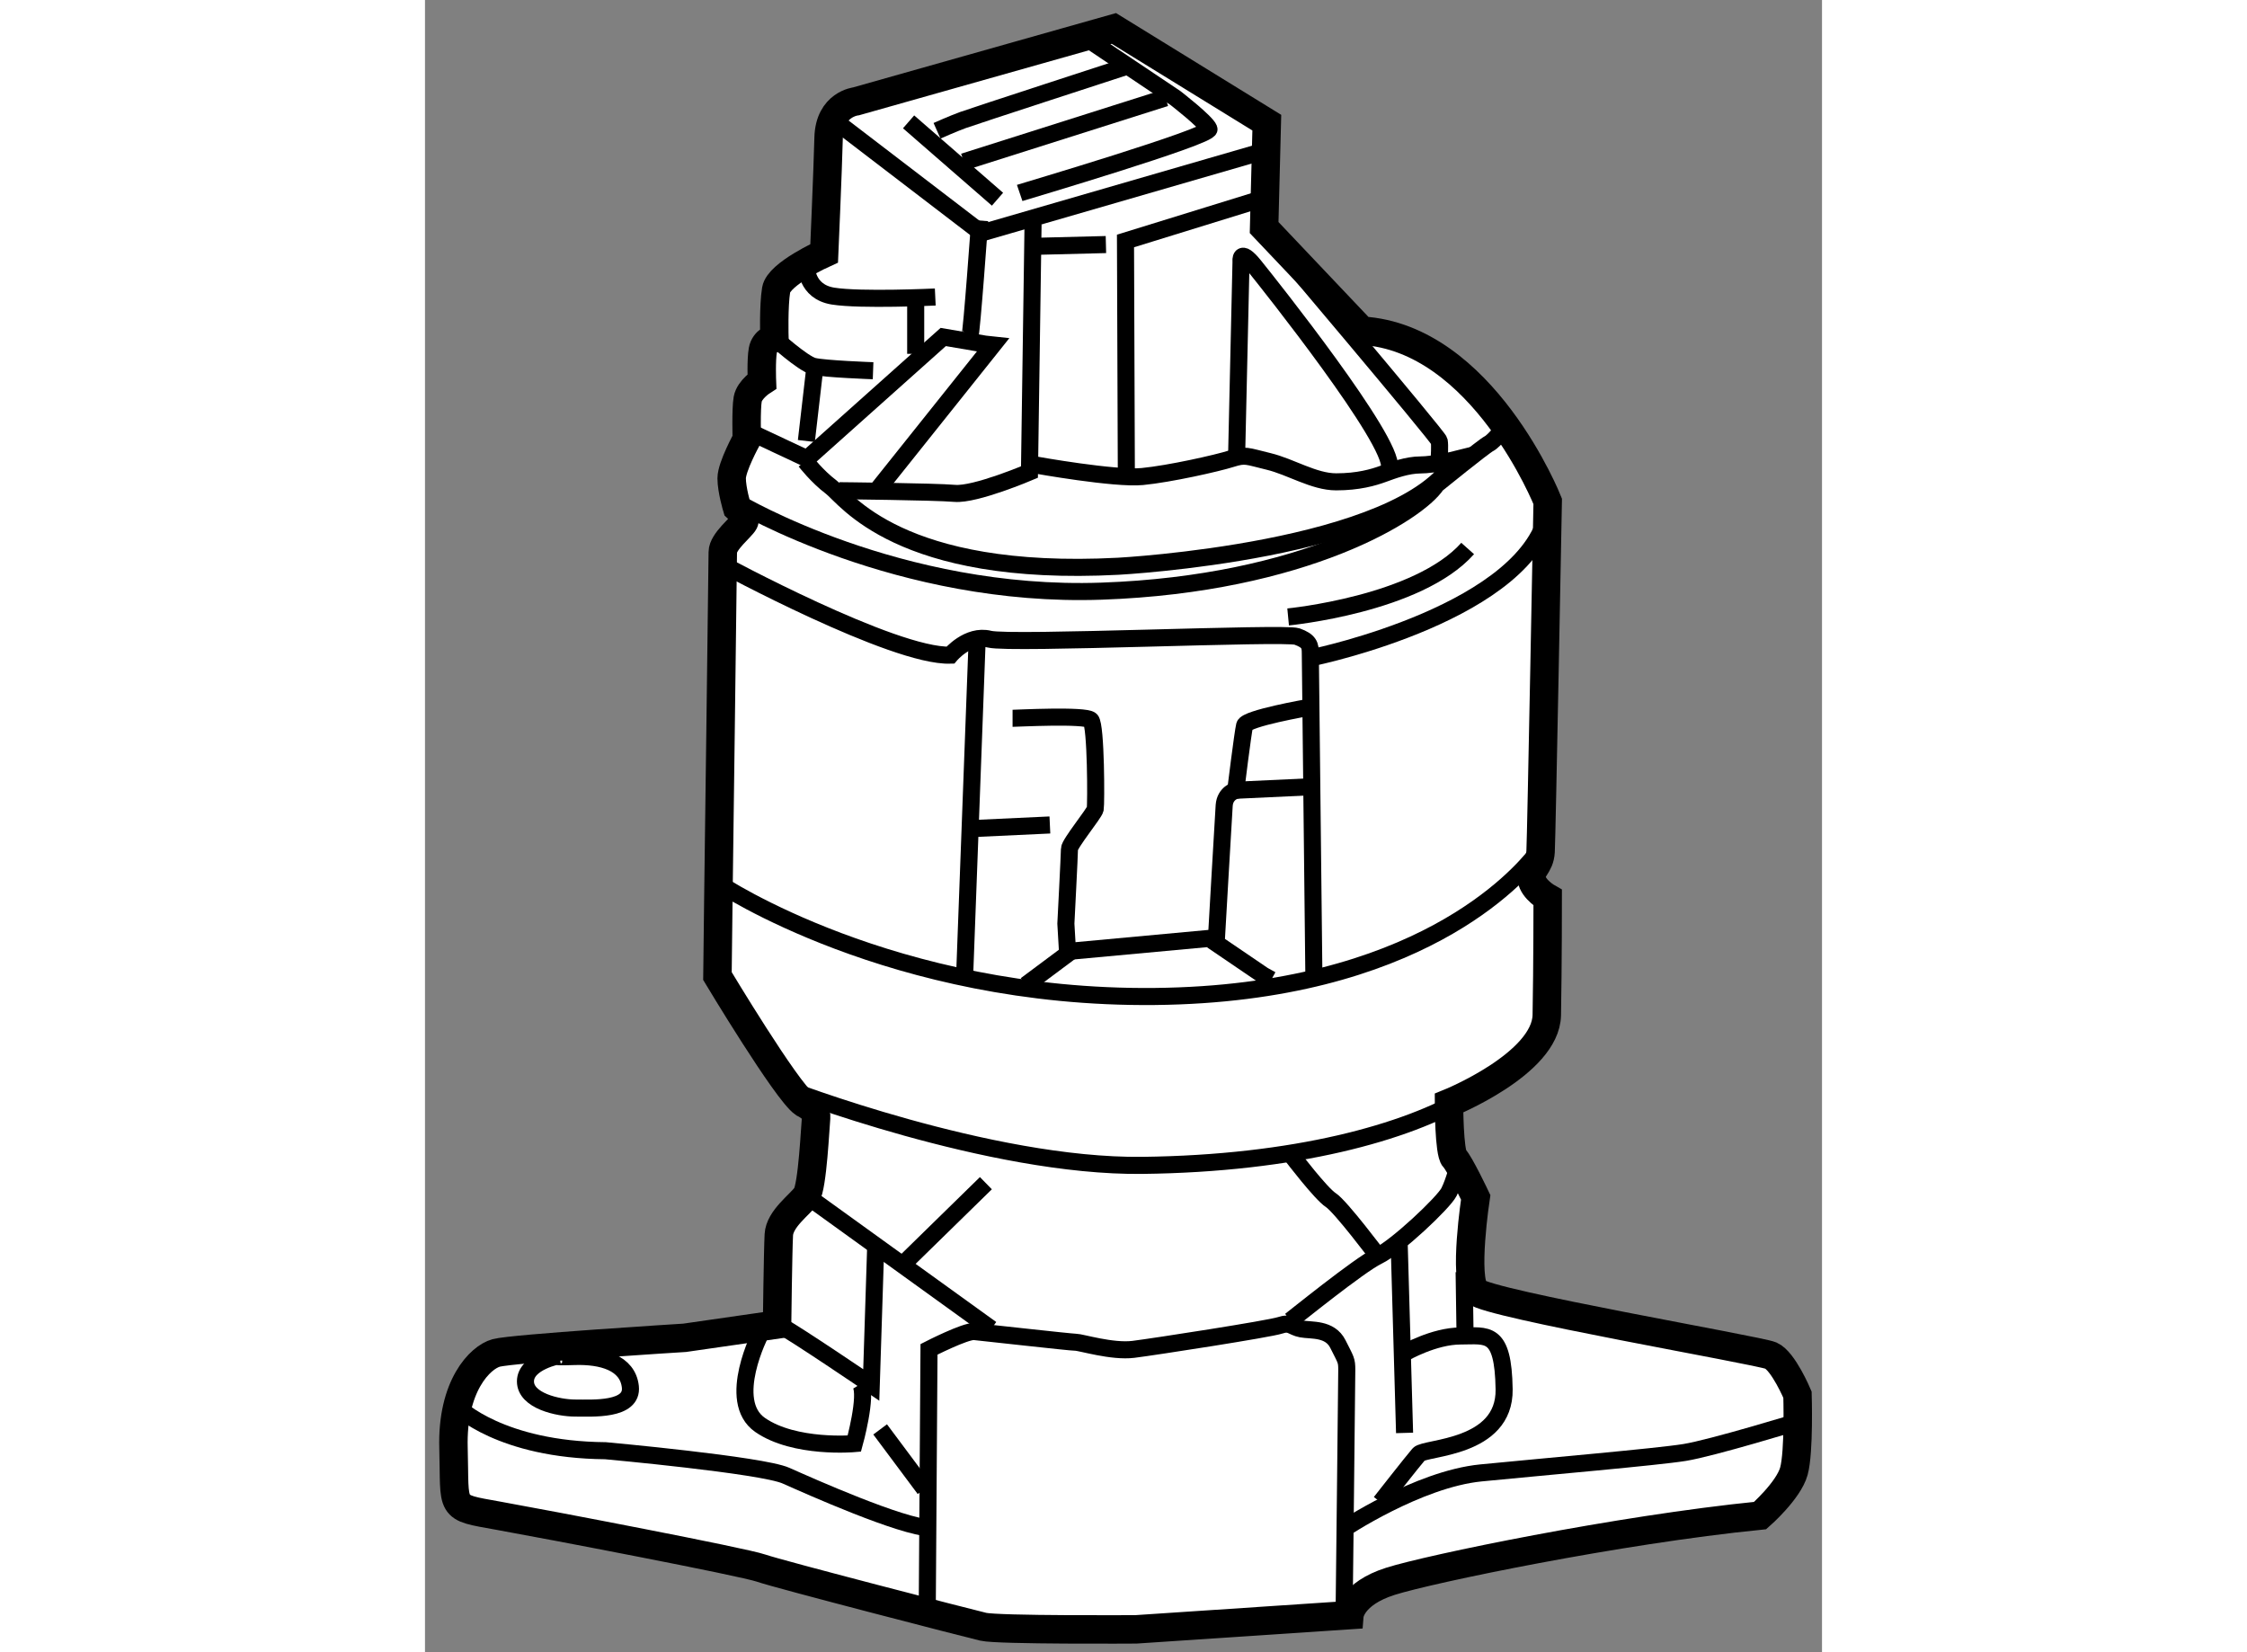 <?xml version="1.0" encoding="utf-8"?>
<!-- Generator: Adobe Illustrator 15.1.0, SVG Export Plug-In . SVG Version: 6.00 Build 0)  -->
<!DOCTYPE svg PUBLIC "-//W3C//DTD SVG 1.1//EN" "http://www.w3.org/Graphics/SVG/1.1/DTD/svg11.dtd">
<svg version="1.1" xmlns="http://www.w3.org/2000/svg" xmlns:xlink="http://www.w3.org/1999/xlink" x="0px" y="0px" width="244.8px"
	 height="180px" viewBox="85.624 27.639 24.558 29.044" enable-background="new 0 0 244.8 180" xml:space="preserve">
	
<rect x="85.624" y="27.639" width="24.558" height="29.044" fill="#808080" stroke="none"/>
	
<g><path fill="#FFFFFF" stroke="#000000" stroke-width="0.5" d="M98.125,56.281l3.75-0.25c0,0,0.031-0.375,0.719-0.594
			s4-0.906,6.5-1.156c0,0,0.5-0.438,0.594-0.781s0.063-1.344,0.063-1.344s-0.25-0.594-0.469-0.688s-4.969-0.906-5.188-1.125
			s0-1.656,0-1.656s-0.281-0.594-0.375-0.688s-0.094-0.969-0.094-0.969s1.703-0.688,1.719-1.547s0.016-2.063,0.016-2.063
			s-0.25-0.141-0.281-0.328s0.141-0.219,0.156-0.484s0.125-6.156,0.125-6.156s-1.141-2.875-3.266-3l-1.719-1.813l0.047-1.844
			l-2.688-1.656l-4.531,1.281c0,0-0.469,0.047-0.484,0.641s-0.078,2.031-0.078,2.031s-0.797,0.359-0.844,0.641
			s-0.031,0.844-0.031,0.844s-0.172,0.047-0.203,0.219s-0.016,0.547-0.016,0.547s-0.219,0.141-0.25,0.313s-0.016,0.703-0.016,0.703
			s-0.266,0.484-0.266,0.688s0.094,0.516,0.094,0.516s0.172,0.156,0.125,0.25s-0.375,0.344-0.375,0.531s-0.078,6.094-0.078,6.094
			l-0.016,1.359c0,0,1.219,2.031,1.516,2.234c0,0,0.234,0.109,0.219,0.25s-0.063,1.219-0.172,1.375s-0.469,0.406-0.484,0.688
			s-0.031,1.578-0.031,1.578l-1.625,0.234c0,0-3.031,0.188-3.313,0.266s-0.781,0.578-0.75,1.672s-0.094,1.031,0.781,1.188
			s4.313,0.813,4.625,0.922s3.641,0.969,3.906,1.031S98.125,56.281,98.125,56.281z"></path><path fill="none" stroke="#000000" stroke-width="0.3" d="M91.141,36.484c0,0,2.813,1.672,6.375,1.547s5.563-1.375,5.891-1.875
			c0,0,0.828-0.672,0.922-0.719s0.297-0.313,0.297-0.313"></path><path fill="none" stroke="#000000" stroke-width="0.3" d="M90.797,43.172c0,0,3.031,2.031,7.656,1.984s6.406-2.125,6.703-2.5"></path><path fill="none" stroke="#000000" stroke-width="0.3" d="M91.953,46.766c0,0,3.594,1.391,6.281,1.359s4.641-0.578,5.719-1.219"></path><path fill="none" stroke="#000000" stroke-width="0.3" d="M86.203,52.375c0,0,0.75,0.75,2.594,0.766c0,0,2.75,0.25,3.172,0.438
			S94,54.484,94.516,54.5"></path><path fill="none" stroke="#000000" stroke-width="0.3" d="M101.75,54.531c0,0,1.328-0.891,2.438-1s3.094-0.281,3.578-0.359
			s2.016-0.547,2.016-0.547"></path><path fill="none" stroke="#000000" stroke-width="0.3" d="M94.453,55.953l0.031-4.594c0,0,0.641-0.328,0.797-0.313
			s1.688,0.188,1.781,0.188s0.641,0.172,1.016,0.125s2.391-0.359,2.578-0.422s0.203,0.031,0.375,0.063s0.5-0.016,0.641,0.266
			s0.156,0.281,0.156,0.453S101.781,56,101.781,56"></path><line fill="none" stroke="#000000" stroke-width="0.3" x1="92.328" y1="48.656" x2="95.578" y2="51"></line><line fill="none" stroke="#000000" stroke-width="0.3" x1="94.063" y1="49.828" x2="95.484" y2="48.438"></line><path fill="none" stroke="#000000" stroke-width="0.3" d="M93.547,49.547l-0.078,2.438c0,0-1.359-0.922-1.578-1.031"></path><line fill="none" stroke="#000000" stroke-width="0.3" x1="93.625" y1="52.766" x2="94.406" y2="53.813"></line><path fill="none" stroke="#000000" stroke-width="0.3" d="M100.828,50.859c0.047-0.031,1.219-0.984,1.547-1.141
			s1.156-0.938,1.25-1.125s0.172-0.5,0.172-0.5"></path><path fill="none" stroke="#000000" stroke-width="0.3" d="M100.875,47.969c0,0,0.5,0.656,0.672,0.766s0.828,0.984,0.828,0.984"></path><line fill="none" stroke="#000000" stroke-width="0.3" x1="102.75" y1="49.531" x2="102.844" y2="52.828"></line><path fill="none" stroke="#000000" stroke-width="0.3" d="M102.422,54.047c0,0,0.563-0.719,0.672-0.844s1.516-0.094,1.5-1.141
			s-0.297-0.938-0.766-0.938s-0.984,0.297-0.984,0.297"></path><line fill="none" stroke="#000000" stroke-width="0.3" x1="103.891" y1="50" x2="103.906" y2="51.031"></line><line fill="none" stroke="#000000" stroke-width="0.3" x1="95.328" y1="38.953" x2="95.109" y2="44.828"></line><path fill="none" stroke="#000000" stroke-width="0.3" d="M101.266,39.188c0,0,3.828-0.797,4.109-2.625"></path><path fill="none" stroke="#000000" stroke-width="0.3" d="M90.828,37.547c0,0,3.031,1.641,4.031,1.609
			c0,0,0.313-0.375,0.688-0.281s5.188-0.125,5.406-0.047s0.234,0.156,0.234,0.297l0.063,5.703"></path><path fill="none" stroke="#000000" stroke-width="0.3" d="M95.953,40.266c0.063,0,1.281-0.063,1.375,0.031
			s0.094,1.484,0.078,1.563s-0.453,0.609-0.453,0.703s-0.063,1.313-0.063,1.313l0.031,0.531l-0.734,0.547"></path><line fill="none" stroke="#000000" stroke-width="0.3" x1="96.984" y1="44.359" x2="99.516" y2="44.125"></line><path fill="none" stroke="#000000" stroke-width="0.3" d="M101.141,40.078c0,0-1.078,0.188-1.109,0.313s-0.156,1.141-0.156,1.141
			s-0.188,0.047-0.203,0.266s-0.141,2.422-0.141,2.422l0.828,0.563l0.141,0.078"></path><line fill="none" stroke="#000000" stroke-width="0.3" x1="99.875" y1="41.531" x2="101.203" y2="41.469"></line><line fill="none" stroke="#000000" stroke-width="0.3" x1="95.281" y1="42.203" x2="96.609" y2="42.141"></line><line fill="none" stroke="#000000" stroke-width="0.3" x1="91.375" y1="35.25" x2="92.406" y2="35.734"></line><polyline fill="none" stroke="#000000" stroke-width="0.3" points="97.953,35.969 97.938,31.875 100.313,31.141 		"></polyline><path fill="none" stroke="#000000" stroke-width="0.3" d="M96.313,31.578l-0.063,4.359c0,0-0.953,0.406-1.313,0.375
			s-2.031-0.047-2.031-0.047"></path><path fill="none" stroke="#000000" stroke-width="0.3" d="M91.766,33.578c0,0,0.5,0.453,0.688,0.5s1.047,0.078,1.047,0.078"></path><line fill="none" stroke="#000000" stroke-width="0.3" x1="92.469" y1="34.172" x2="92.328" y2="35.391"></line><path fill="none" stroke="#000000" stroke-width="0.3" d="M92.328,32.313c0,0-0.016,0.453,0.469,0.531s1.797,0.016,1.797,0.016"></path><line fill="none" stroke="#000000" stroke-width="0.3" x1="94.25" y1="32.969" x2="94.25" y2="33.859"></line><polyline fill="none" stroke="#000000" stroke-width="0.3" points="92.391,35.656 94.734,33.563 95.469,33.688 95.609,33.703 
			93.563,36.266 		"></polyline><path fill="none" stroke="#000000" stroke-width="0.3" d="M95.203,33.547c0.031-0.047,0.172-2.031,0.172-2.031"></path><polyline fill="none" stroke="#000000" stroke-width="0.3" points="92.875,29.797 95.406,31.734 100.422,30.281 		"></polyline><line fill="none" stroke="#000000" stroke-width="0.3" x1="94.125" y1="29.781" x2="95.688" y2="31.141"></line><path fill="none" stroke="#000000" stroke-width="0.3" d="M94.625,29.938c0,0,0.281-0.125,0.453-0.188s2.859-0.938,2.859-0.938"></path><line fill="none" stroke="#000000" stroke-width="0.3" x1="95.094" y1="30.484" x2="98.641" y2="29.359"></line><path fill="none" stroke="#000000" stroke-width="0.3" d="M96.078,31.031c0.047-0.016,3.375-1,3.328-1.125
			s-0.594-0.547-0.594-0.547l-1.469-0.984"></path><line fill="none" stroke="#000000" stroke-width="0.3" x1="96.359" y1="31.969" x2="97.594" y2="31.938"></line><path fill="none" stroke="#000000" stroke-width="0.3" d="M96.359,35.813c0,0,1.391,0.25,1.875,0.203s1.313-0.234,1.563-0.313
			s0.266-0.047,0.656,0.047s0.797,0.359,1.188,0.359s0.656-0.078,0.828-0.141s0.422-0.156,0.656-0.156s0.609-0.094,0.609-0.094
			c-0.922,1.609-5.922,1.875-5.922,1.875c-3.859,0.203-4.797-1.203-5.047-1.391s-0.453-0.453-0.453-0.453"></path><path fill="none" stroke="#000000" stroke-width="0.3" d="M99.891,35.672l0.078-3.438c0,0-0.031-0.25,0.234,0.078
			s2.453,3.078,2.375,3.547"></path><path fill="none" stroke="#000000" stroke-width="0.3" d="M100.422,31.75c0,0,3.016,3.563,3.031,3.641s0,0.297,0,0.297"></path><path fill="none" stroke="#000000" stroke-width="0.3" d="M100.797,38.484c0,0,2.281-0.219,3.156-1.203"></path><path fill="none" stroke="#000000" stroke-width="0.3" d="M87.984,51.469c0,0-0.594,0.109-0.594,0.453s0.578,0.469,0.875,0.469
			s1.016,0.047,0.969-0.375s-0.5-0.547-0.984-0.531S87.984,51.469,87.984,51.469z"></path><path fill="none" stroke="#000000" stroke-width="0.3" d="M91.531,51.063c0,0-0.625,1.203-0.016,1.625s1.656,0.328,1.656,0.328
			s0.234-0.844,0.109-1.047"></path></g>


</svg>